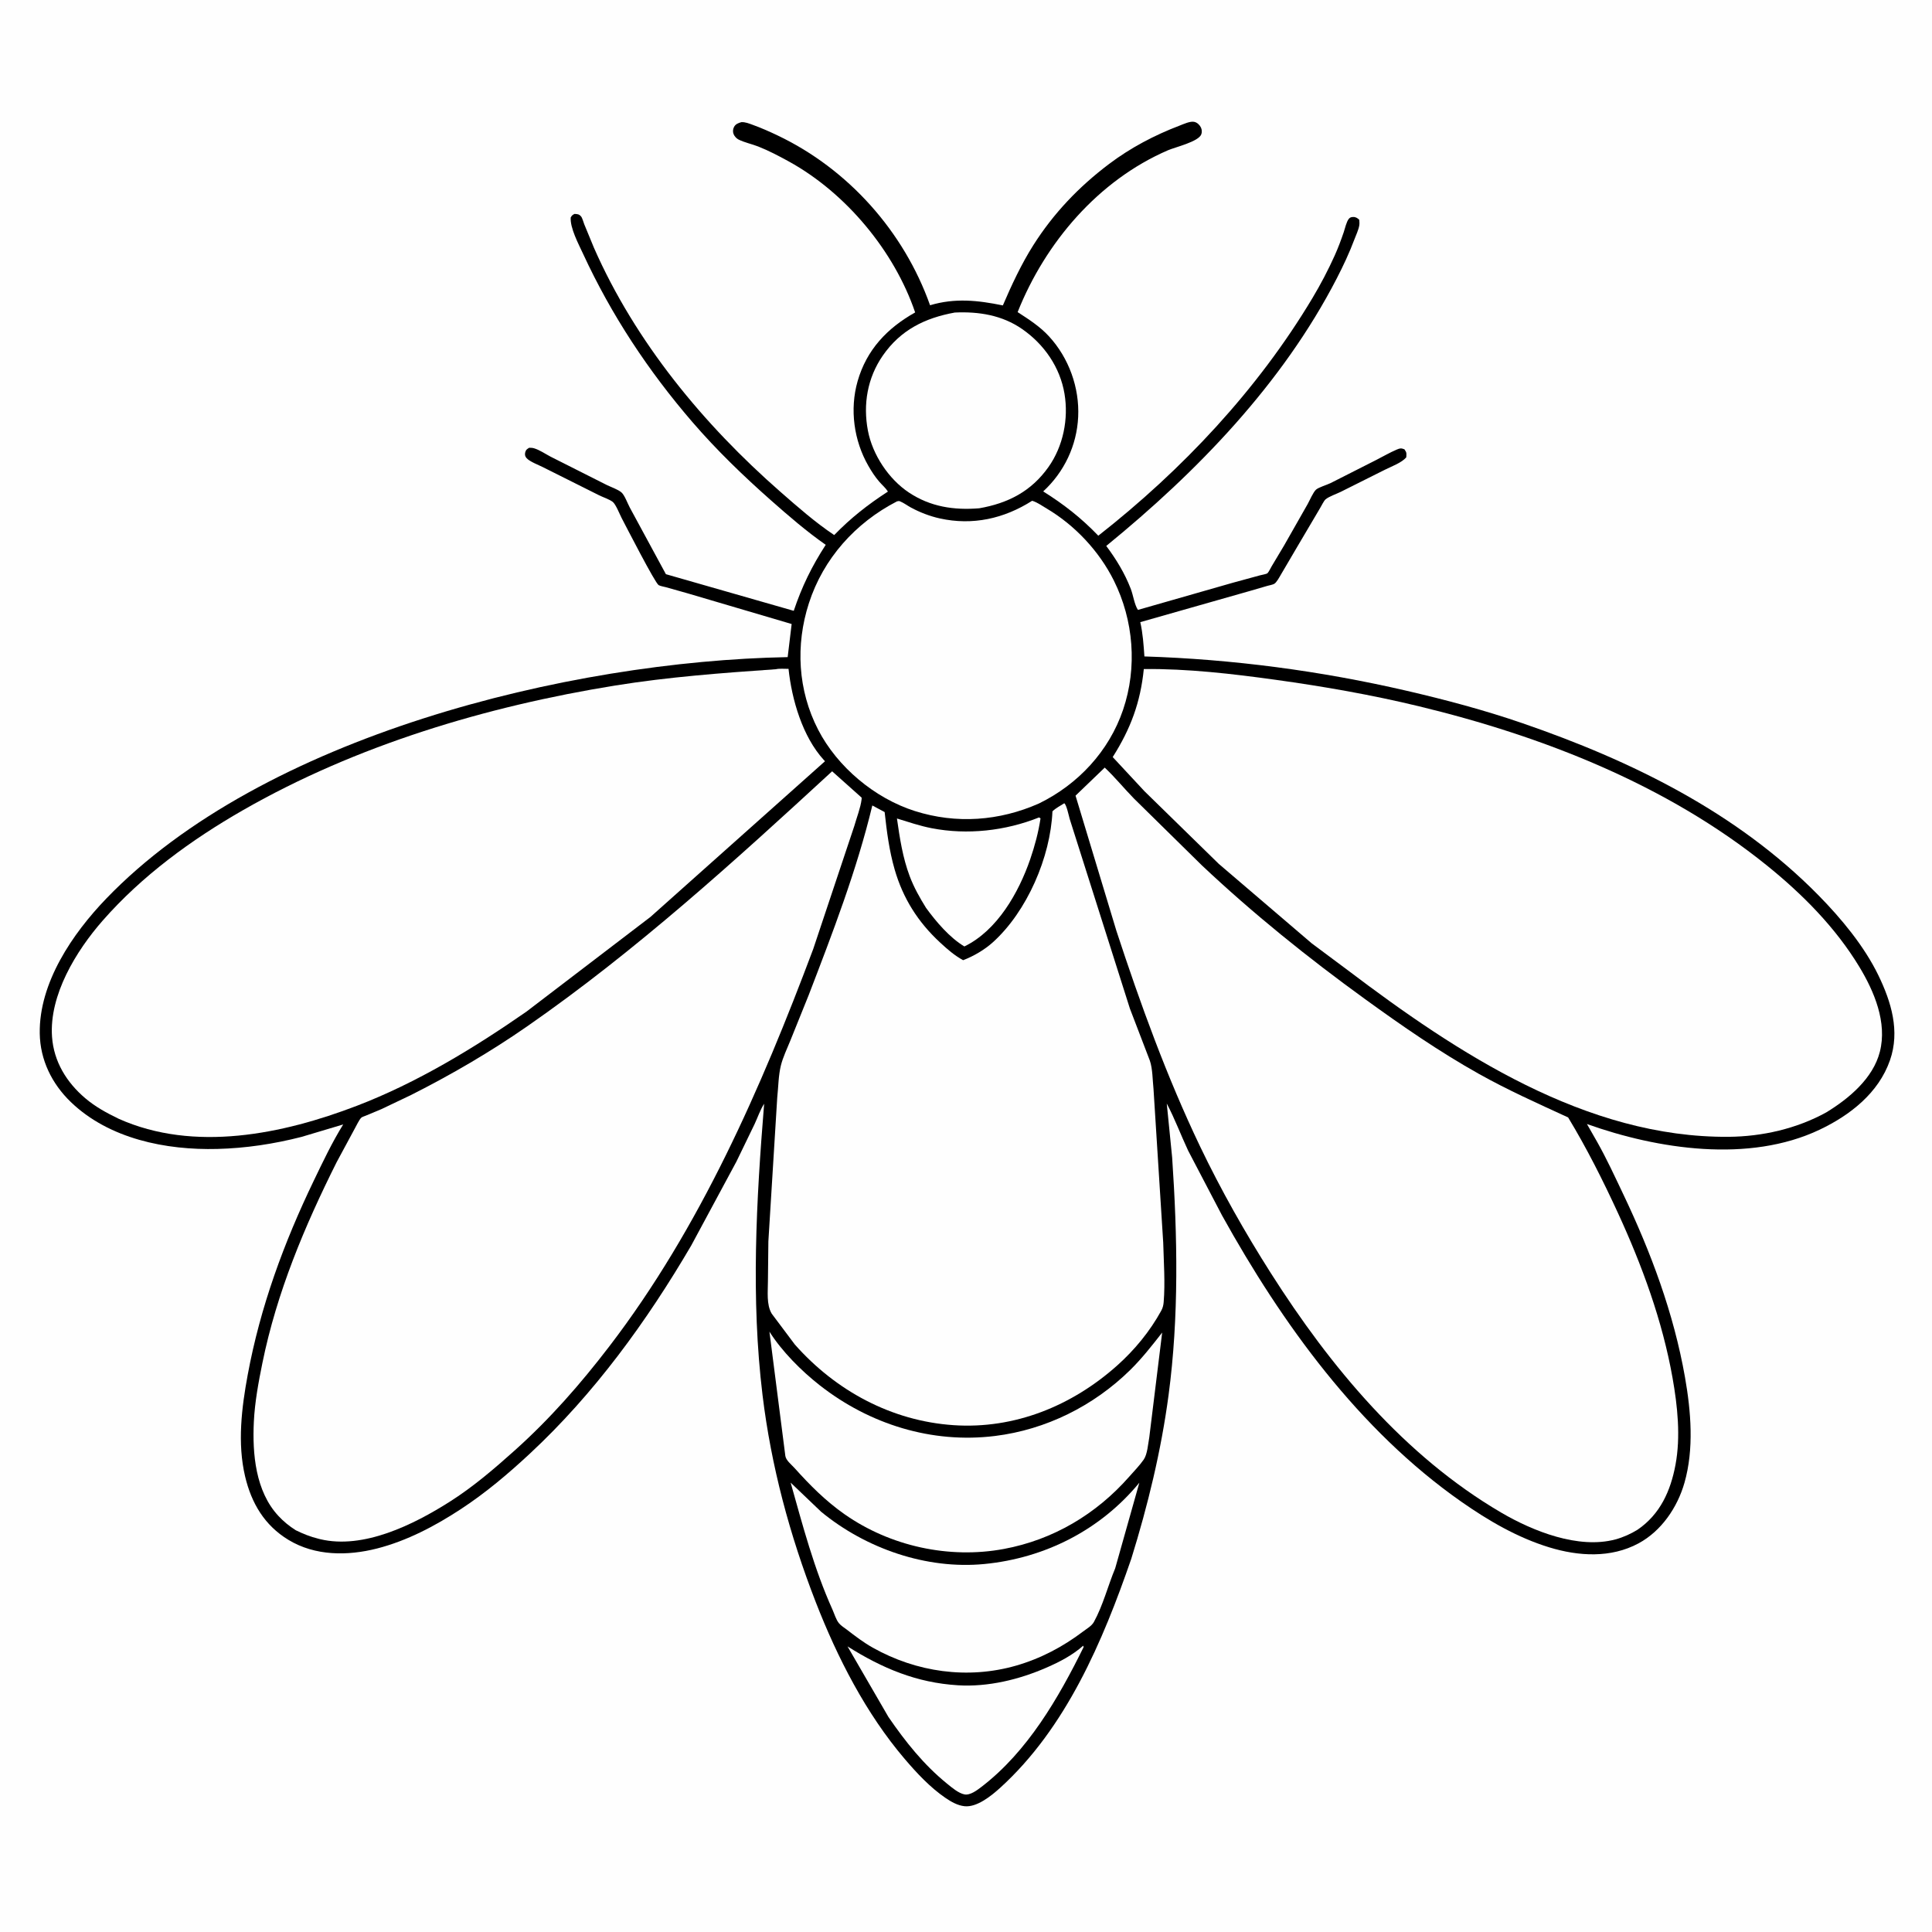 <svg version="1.1" xmlns="http://www.w3.org/2000/svg" style="display: block;" viewBox="0 0 2048 2048" width="1024" height="1024">
<path transform="translate(0,0)" fill="rgb(254,254,254)" d="M -0 -0 L 2048 0 L 2048 2048 L -0 2048 L -0 -0 z"/>
<path transform="translate(0,0)" fill="rgb(0,0,0)" d="M 785.849 129.5 C 789.881 129.193 794.096 130.961 797.838 132.306 C 806.849 135.545 815.705 139.481 824.347 143.599 C 899.282 179.307 958.218 245.512 985.9 323.58 C 1012.41 315.678 1036.52 318.345 1063.07 323.754 C 1072.31 302.174 1082.66 280.012 1095.21 260.157 C 1116.74 226.108 1143.65 197.973 1175.7 173.79 C 1198.34 156.714 1223.86 143.253 1250.32 133.19 C 1254.6 131.564 1261.86 128.055 1266.32 129.259 C 1269.23 130.045 1271.9 132.604 1273.11 135.317 C 1274.09 137.495 1274.25 140.041 1273.47 142.266 C 1270.71 150.193 1245.84 155.935 1238.04 159.306 C 1164.2 191.241 1108.11 257.13 1078.73 330.859 C 1090.62 338.566 1102.35 346.042 1112.01 356.576 C 1133.05 379.502 1144.38 410.891 1142.91 441.933 C 1141.47 472.299 1128.1 500.433 1105.84 520.919 C 1127.92 534.764 1146.18 549.116 1164.26 567.865 C 1253.28 498.058 1333.19 413.11 1391.34 315.801 C 1399.96 301.382 1407.96 286.148 1414.85 270.818 C 1418.46 262.792 1421.57 254.472 1424.41 246.147 C 1425.77 242.168 1427.22 235.168 1429.78 232.009 C 1431.11 230.362 1432.43 230.073 1434.5 230.02 C 1437.1 229.953 1439.12 231.219 1440.87 233 C 1441.05 234.962 1441.21 237.047 1440.88 239 C 1440.09 243.69 1437.47 249.132 1435.79 253.619 C 1430.41 267.926 1424.04 281.531 1417.04 295.1 C 1359.5 406.687 1269.26 499.962 1172.67 578.721 C 1183.18 592.733 1192.36 607.82 1198.67 624.211 C 1201.27 630.941 1202.47 640.781 1206.25 646.527 L 1306.93 617.712 L 1335.62 609.889 C 1337.36 609.401 1342.45 608.587 1343.48 607.677 C 1345.02 606.315 1346.95 602.028 1348.1 600.15 L 1361.22 578.191 L 1386.15 534.355 C 1388.43 530.33 1391.84 522.043 1395.02 519.065 C 1397.6 516.649 1406.77 513.925 1410.49 512.091 L 1458.71 487.659 C 1465.97 483.991 1473.31 479.65 1480.79 476.5 C 1484.22 475.055 1485.28 474.979 1488.76 476.278 C 1491.35 480.003 1490.94 480.492 1490.69 484.843 C 1485.69 490.637 1474.97 494.452 1467.98 497.986 L 1421.16 521.416 C 1416.81 523.551 1408.73 526.319 1405.22 529.291 C 1403.28 530.922 1400.96 535.997 1399.54 538.267 L 1374.65 580.443 L 1358.03 608.742 C 1356.5 611.307 1353.37 617.332 1350.8 618.848 C 1348.99 619.908 1345.61 620.409 1343.5 621.03 L 1325.19 626.368 L 1208.75 659.499 C 1211.45 671.353 1212.28 683.743 1213.12 695.849 C 1306.44 698.763 1399.86 711.137 1490.81 732.184 C 1532.26 741.773 1573.55 752.761 1613.8 766.612 C 1729.22 806.333 1841.13 861.032 1927.65 949.041 C 1951.68 973.492 1976.14 1002.86 1991.17 1033.9 C 2004.85 1062.15 2014.23 1092.98 2003.46 1123.9 C 1991.36 1158.67 1961.14 1182.18 1928.92 1197.5 C 1854.02 1233.11 1757.2 1218.29 1682.22 1191.5 L 1693.18 1210.7 C 1703.19 1228.48 1711.78 1247.15 1720.56 1265.57 C 1750.11 1327.61 1774.17 1391.93 1786.14 1459.83 C 1792.52 1496.05 1795.85 1535.99 1785.59 1571.84 C 1778.13 1597.92 1761.21 1622.91 1736.94 1636.01 C 1707.59 1651.85 1673.26 1649.74 1642.23 1640.24 C 1608.54 1629.93 1577.67 1611.91 1548.96 1591.8 C 1440.35 1515.75 1359.04 1403.13 1295.37 1288.32 L 1259.47 1219.69 C 1251.75 1203.22 1245.33 1185.85 1236.82 1169.79 L 1242.53 1227.03 C 1248.17 1310.5 1249.82 1395.75 1238.73 1478.86 C 1230.86 1537.9 1216.83 1595.59 1199.19 1652.41 C 1169.05 1739.75 1130.07 1831.74 1060.25 1895.12 C 1051.06 1903.46 1035.67 1916.04 1022.5 1914.67 C 1015.02 1913.89 1008.15 1909.91 1002.06 1905.74 C 985.872 1894.65 971.778 1879.5 959.094 1864.64 C 917.888 1816.35 887.595 1757.07 864.679 1698.16 C 837.196 1627.51 817.448 1554.21 808.306 1478.8 C 795.9 1376.47 801.707 1272.39 810.03 1169.98 C 805.839 1176.47 803.185 1184.57 799.87 1191.62 L 780.611 1231.38 L 732.723 1320.31 C 685.632 1400.69 629.898 1477.5 561.495 1541.08 C 538.478 1562.48 514.901 1582.43 488.559 1599.7 C 461.355 1617.55 431.42 1633.35 399.711 1641.46 C 368.45 1649.45 333.999 1649.48 305.733 1632.31 C 280.356 1616.9 266.51 1593.39 259.812 1565.03 C 251.52 1529.92 256.107 1492.34 262.592 1457.33 C 275.951 1385.23 300.876 1317.49 332.598 1251.62 C 342.348 1231.37 351.954 1211.09 363.808 1191.96 L 319.645 1205.15 C 290.387 1212.64 260.631 1217.16 230.442 1217.93 C 175.84 1219.32 115.722 1207.29 75.11 1168.23 C 54.991 1148.88 42.569 1123.58 42.137 1095.47 C 41.312 1041.74 76.865 989.7 112.665 952.509 C 278.45 780.284 602.44 700.876 834.964 696.572 L 839.183 661.483 L 729.544 629.146 L 706.268 622.561 C 704.109 621.949 700.053 621.348 698.186 620.256 C 694.364 618.019 663.611 557.985 658.978 549.151 C 656.931 545.247 652.736 534.418 649.467 531.976 C 645.686 529.152 639.444 527.191 635.115 525.042 L 575.737 495.317 C 571.04 492.912 561.706 489.468 558.273 485.723 C 556.58 483.876 556.158 481.968 556.76 479.5 C 557.447 476.681 558.728 476.029 560.987 474.65 C 562.759 474.661 564.414 474.7 566.127 475.214 C 572.134 477.017 577.944 481.079 583.5 484.008 L 610.704 497.722 L 643.173 514.096 C 647.632 516.286 655.054 518.806 658.736 521.944 C 662.138 524.844 665.345 533.856 667.594 537.989 L 705.88 608.662 L 841.401 647.507 C 849.998 621.854 860.586 600.194 875.297 577.535 C 854.807 563.208 835.996 546.926 817.273 530.393 C 788.13 504.659 759.48 476.982 734.06 447.5 C 687.186 393.136 648.125 334.04 618.011 268.883 C 613.294 258.677 604.173 241.628 604.986 230.5 C 606.374 228.266 606.672 227.973 609 226.756 C 612.132 226.976 613.801 226.873 616.002 229.5 C 617.328 231.083 618.455 235.568 619.336 237.74 L 629.638 262.729 C 673.589 362.603 745.801 450.066 827.465 521.522 C 845.694 537.473 864.13 553.701 884.286 567.181 C 901.961 548.975 919.912 534.921 941.245 521.087 C 938.865 517.297 935.178 514.201 932.226 510.82 C 927.752 505.698 923.876 499.71 920.5 493.823 C 905.116 466.998 900.576 433.967 909.086 404.143 C 918.604 370.787 940.463 347.831 970.098 331.195 C 947.958 266.054 896.637 204.462 836.368 171.257 C 826.01 165.55 814.788 159.654 803.818 155.332 C 797.04 152.662 789.533 151.183 783 147.976 C 780.736 146.864 778.611 144.536 777.652 142.224 C 776.647 139.803 776.87 136.792 778.134 134.5 C 779.846 131.398 782.643 130.451 785.849 129.5 z"/>
<path transform="translate(0,0)" fill="rgb(254,254,254)" d="M 1101.46 866.5 L 1103 867.5 C 1100.78 882.227 1096.91 896.774 1092.06 910.844 C 1079.89 946.151 1057.16 986.368 1022.27 1003.28 C 1006.62 993.89 992.296 977.036 981.632 962.38 C 974.995 951.694 968.83 940.742 964.366 928.941 C 956.904 909.214 953.77 888.409 950.803 867.634 C 963.039 871.38 975.025 875.498 987.622 877.939 C 1025.41 885.263 1065.8 880.756 1101.46 866.5 z"/>
<path transform="translate(0,0)" fill="rgb(254,254,254)" d="M 1148.27 1744.5 L 1148.66 1746.03 C 1121.95 1800.18 1089.27 1856.64 1040.57 1894.01 C 1035.95 1897.55 1028.52 1903.33 1022.34 1902.13 C 1016.02 1900.9 1008.99 1894.87 1004.03 1890.85 C 979.19 1870.71 959.837 1846.34 941.826 1820.15 L 898.416 1745.26 C 935.22 1768.44 971.53 1783.77 1015.45 1786.46 C 1047.45 1788.42 1080.25 1780.44 1109.45 1767.69 C 1123.52 1761.54 1136.71 1754.68 1148.27 1744.5 z"/>
<path transform="translate(0,0)" fill="rgb(254,254,254)" d="M 1012.12 331.303 C 1037.53 330.13 1062.21 334.015 1083.56 348.826 C 1106.87 364.998 1123.73 389.327 1128.43 417.5 C 1132.85 444.076 1127.04 473.04 1111.4 495.104 C 1093.14 520.892 1068.52 533.473 1038.07 538.797 C 1011.19 540.992 986.262 537.245 963.475 522.104 C 941.941 507.795 924.856 481.912 920.023 456.509 C 914.708 428.575 919.505 400.484 935.798 376.951 C 954.614 349.776 980.429 337.084 1012.12 331.303 z"/>
<path transform="translate(0,0)" fill="rgb(254,254,254)" d="M 838.116 1571.65 L 870.504 1602.59 C 917.841 1641.5 981.965 1663.88 1043.51 1657.91 C 1107.75 1651.67 1166.58 1621.77 1207.75 1571.74 L 1182.16 1662.45 C 1174.43 1681.01 1169.31 1701.61 1159.62 1719.29 C 1157.25 1723.61 1152.07 1726.45 1148.2 1729.39 C 1126.74 1745.67 1102.9 1758.24 1076.96 1765.67 C 1025.78 1780.33 971.447 1772.62 925.172 1746.59 C 915.157 1740.96 906.726 1734.47 897.683 1727.5 C 894.881 1725.34 891.604 1723.44 889.327 1720.69 C 886.216 1716.92 884.499 1710.78 882.487 1706.31 C 862.859 1662.72 851.025 1617.44 838.116 1571.65 z"/>
<path transform="translate(0,0)" fill="rgb(254,254,254)" d="M 815.628 1411.61 C 828.861 1432.51 849.466 1453.18 868.919 1468.43 C 921.736 1509.84 987.773 1530.45 1054.67 1522.2 C 1108.76 1515.53 1159.21 1490.38 1198.02 1452.29 C 1210.48 1440.05 1221.22 1426.3 1231.95 1412.57 L 1218.28 1523.7 C 1216.98 1530.56 1216.32 1541.62 1212.36 1547.28 C 1207.91 1553.63 1202.06 1559.6 1196.93 1565.43 C 1161.96 1605.15 1116.39 1632.24 1064.2 1641.95 C 1006.14 1652.75 943.797 1639.13 895.404 1605.26 C 875.116 1591.06 858.541 1574.34 842.078 1556 C 838.944 1552.51 833.288 1548.21 832.501 1543.41 L 815.628 1411.61 z"/>
<path transform="translate(0,0)" fill="rgb(254,254,254)" d="M 950.769 531.5 C 952.062 531.251 952.717 530.88 953.983 531.394 C 957.974 533.015 961.692 535.88 965.5 537.944 C 975.055 543.122 985.685 547.226 996.318 549.571 C 1031.11 557.244 1064.39 549.773 1094.06 530.865 L 1094.82 531.057 C 1099.72 532.638 1105.05 536.421 1109.5 539.052 C 1139.38 556.718 1165.12 584.185 1180.65 615.274 C 1201.77 657.548 1205.72 707.608 1190.51 752.391 C 1175.58 796.357 1142.78 831.472 1101.31 851.734 C 1059.31 870.331 1013.71 873.643 969.864 859.754 C 927.373 846.294 887.658 813.065 867.235 773.453 C 845.767 731.814 843.113 683.884 857.433 639.526 C 872.746 592.094 906.718 554.235 950.769 531.5 z"/>
<path transform="translate(0,0)" fill="rgb(254,254,254)" d="M 1128.16 851.5 C 1130.47 852.73 1133.02 864.932 1133.86 867.908 L 1197.73 1069.1 L 1218.9 1124.33 C 1221.89 1133.13 1221.75 1144.85 1222.76 1154.25 L 1233.06 1317.23 C 1233.61 1337.86 1235.23 1359.66 1233.55 1380.22 C 1233.27 1383.59 1232.6 1386.42 1230.97 1389.39 C 1218.93 1411.31 1202.73 1431.03 1184.06 1447.66 C 1136.22 1490.28 1075.44 1515.14 1010.69 1510.73 C 945.018 1506.27 885.877 1474.22 842.563 1425.24 L 818.058 1392.55 C 812.276 1382.92 814.055 1368.85 814.037 1357.93 L 814.505 1315.92 L 823.904 1163.47 C 825.081 1152.59 825.145 1139.96 827.777 1129.44 C 829.972 1120.66 834.315 1111.66 837.728 1103.24 L 857.248 1054.83 C 882.503 989.132 908.25 922.366 924.699 853.834 L 937.755 860.816 C 940.039 881.535 942.575 901.621 948.381 921.719 C 957.262 952.463 973.156 977.458 996.556 999.134 C 1004.23 1006.24 1011.74 1012.81 1020.94 1017.85 C 1032.07 1013.6 1043.74 1006.77 1052.59 998.763 C 1088.79 966.031 1113.58 908.442 1115.63 860.062 C 1119.12 856.641 1124.03 854.123 1128.16 851.5 z"/>
<path transform="translate(0,0)" fill="rgb(254,254,254)" d="M 1171.06 813.694 C 1182.09 824.058 1191.44 835.648 1201.98 846.435 L 1274.01 917.294 C 1328.33 968.48 1386.58 1015.34 1447 1059.09 C 1486.19 1087.48 1525.4 1114.66 1567.68 1138.36 C 1598.56 1155.66 1630.24 1169.76 1662.29 1184.54 C 1682.07 1217.23 1699.04 1250.96 1715.01 1285.64 C 1740.66 1341.37 1762.24 1400.09 1772.98 1460.68 C 1778.24 1490.39 1781.69 1522.87 1776.09 1552.75 C 1770.9 1580.48 1759.85 1605.16 1735.92 1621.53 C 1728.79 1625.97 1720.62 1629.63 1712.5 1631.82 C 1673.24 1642.39 1624.91 1623.09 1591.3 1603.4 C 1488.65 1543.26 1410.16 1448.67 1347.02 1349.38 C 1319.7 1306.4 1294.1 1261.15 1272.1 1215.2 C 1236.92 1141.7 1208.79 1064.03 1183.42 986.692 L 1140.12 843.428 L 1171.06 813.694 z"/>
<path transform="translate(0,0)" fill="rgb(254,254,254)" d="M 882.09 817.602 L 913.381 845.548 L 913.325 847.381 C 912.268 856.184 908.024 866.952 905.615 875.534 L 862.055 1006 C 806.71 1153.47 742.204 1301.48 645.858 1427.25 C 615.265 1467.19 582.95 1504.11 545.403 1537.72 C 523.463 1557.35 501.448 1576.23 476.5 1592.04 C 438.691 1615.99 385.334 1642.71 339.176 1631.54 L 337.5 1631.11 C 328.9 1628.97 321.47 1626.02 313.54 1622.13 C 306.602 1617.74 300.665 1612.92 295.068 1606.89 C 270.839 1580.8 267.454 1541.11 269.08 1507.24 C 270.081 1486.39 274.005 1465.21 278.162 1444.8 C 293.403 1369.99 322.808 1299.98 356.836 1232 L 376.2 1196.09 C 378.023 1192.96 380.443 1187.38 382.94 1184.83 C 383.773 1183.99 386.721 1183.09 387.898 1182.58 L 404.328 1175.72 L 435.934 1160.64 C 478.491 1139.14 519.522 1115.26 558.714 1088.05 C 674.08 1007.96 778.921 912.607 882.09 817.602 z"/>
<path transform="translate(0,0)" fill="rgb(254,254,254)" d="M 1212.49 709.2 C 1258.82 708.741 1306.33 714.253 1352.2 720.613 C 1403.21 727.686 1453.9 736.545 1503.99 748.65 C 1635.39 780.407 1766.69 831.786 1872.73 917.236 C 1910.51 947.68 1945.71 983.125 1970.97 1024.88 C 1986.8 1051.03 2000.63 1083.86 1992.74 1114.86 C 1985.52 1143.21 1959.88 1164.55 1935.98 1179.14 C 1904.73 1196.43 1868.08 1204.78 1832.5 1205.07 C 1681.22 1206.29 1544.38 1116.13 1428.29 1028.17 L 1390.47 999.977 L 1291.97 915.755 L 1213.23 838.774 L 1179.52 802.526 C 1198.58 772.418 1208.91 744.625 1212.49 709.2 z"/>
<path transform="translate(0,0)" fill="rgb(254,254,254)" d="M 822.438 709.411 C 826.152 708.473 831.921 709.095 835.876 708.98 C 839.314 741.66 850.746 780.996 873.376 805.706 L 874.525 806.948 L 689.499 971.999 L 557.936 1072.45 C 502.121 1111.23 441.888 1147.8 378.218 1172.21 C 299.627 1202.35 205.831 1221.74 125.811 1185.95 C 113.18 1179.84 101.162 1173.33 90.407 1164.2 C 70.601 1147.4 56.988 1125.32 55.146 1099 C 52.049 1054.75 80.754 1007.94 108.832 975.903 C 150.553 928.296 202.828 890.202 257.516 858.848 C 377.599 789.998 515.878 748.661 652.068 726.693 C 708.631 717.569 765.352 713.373 822.438 709.411 z"/>
</svg>